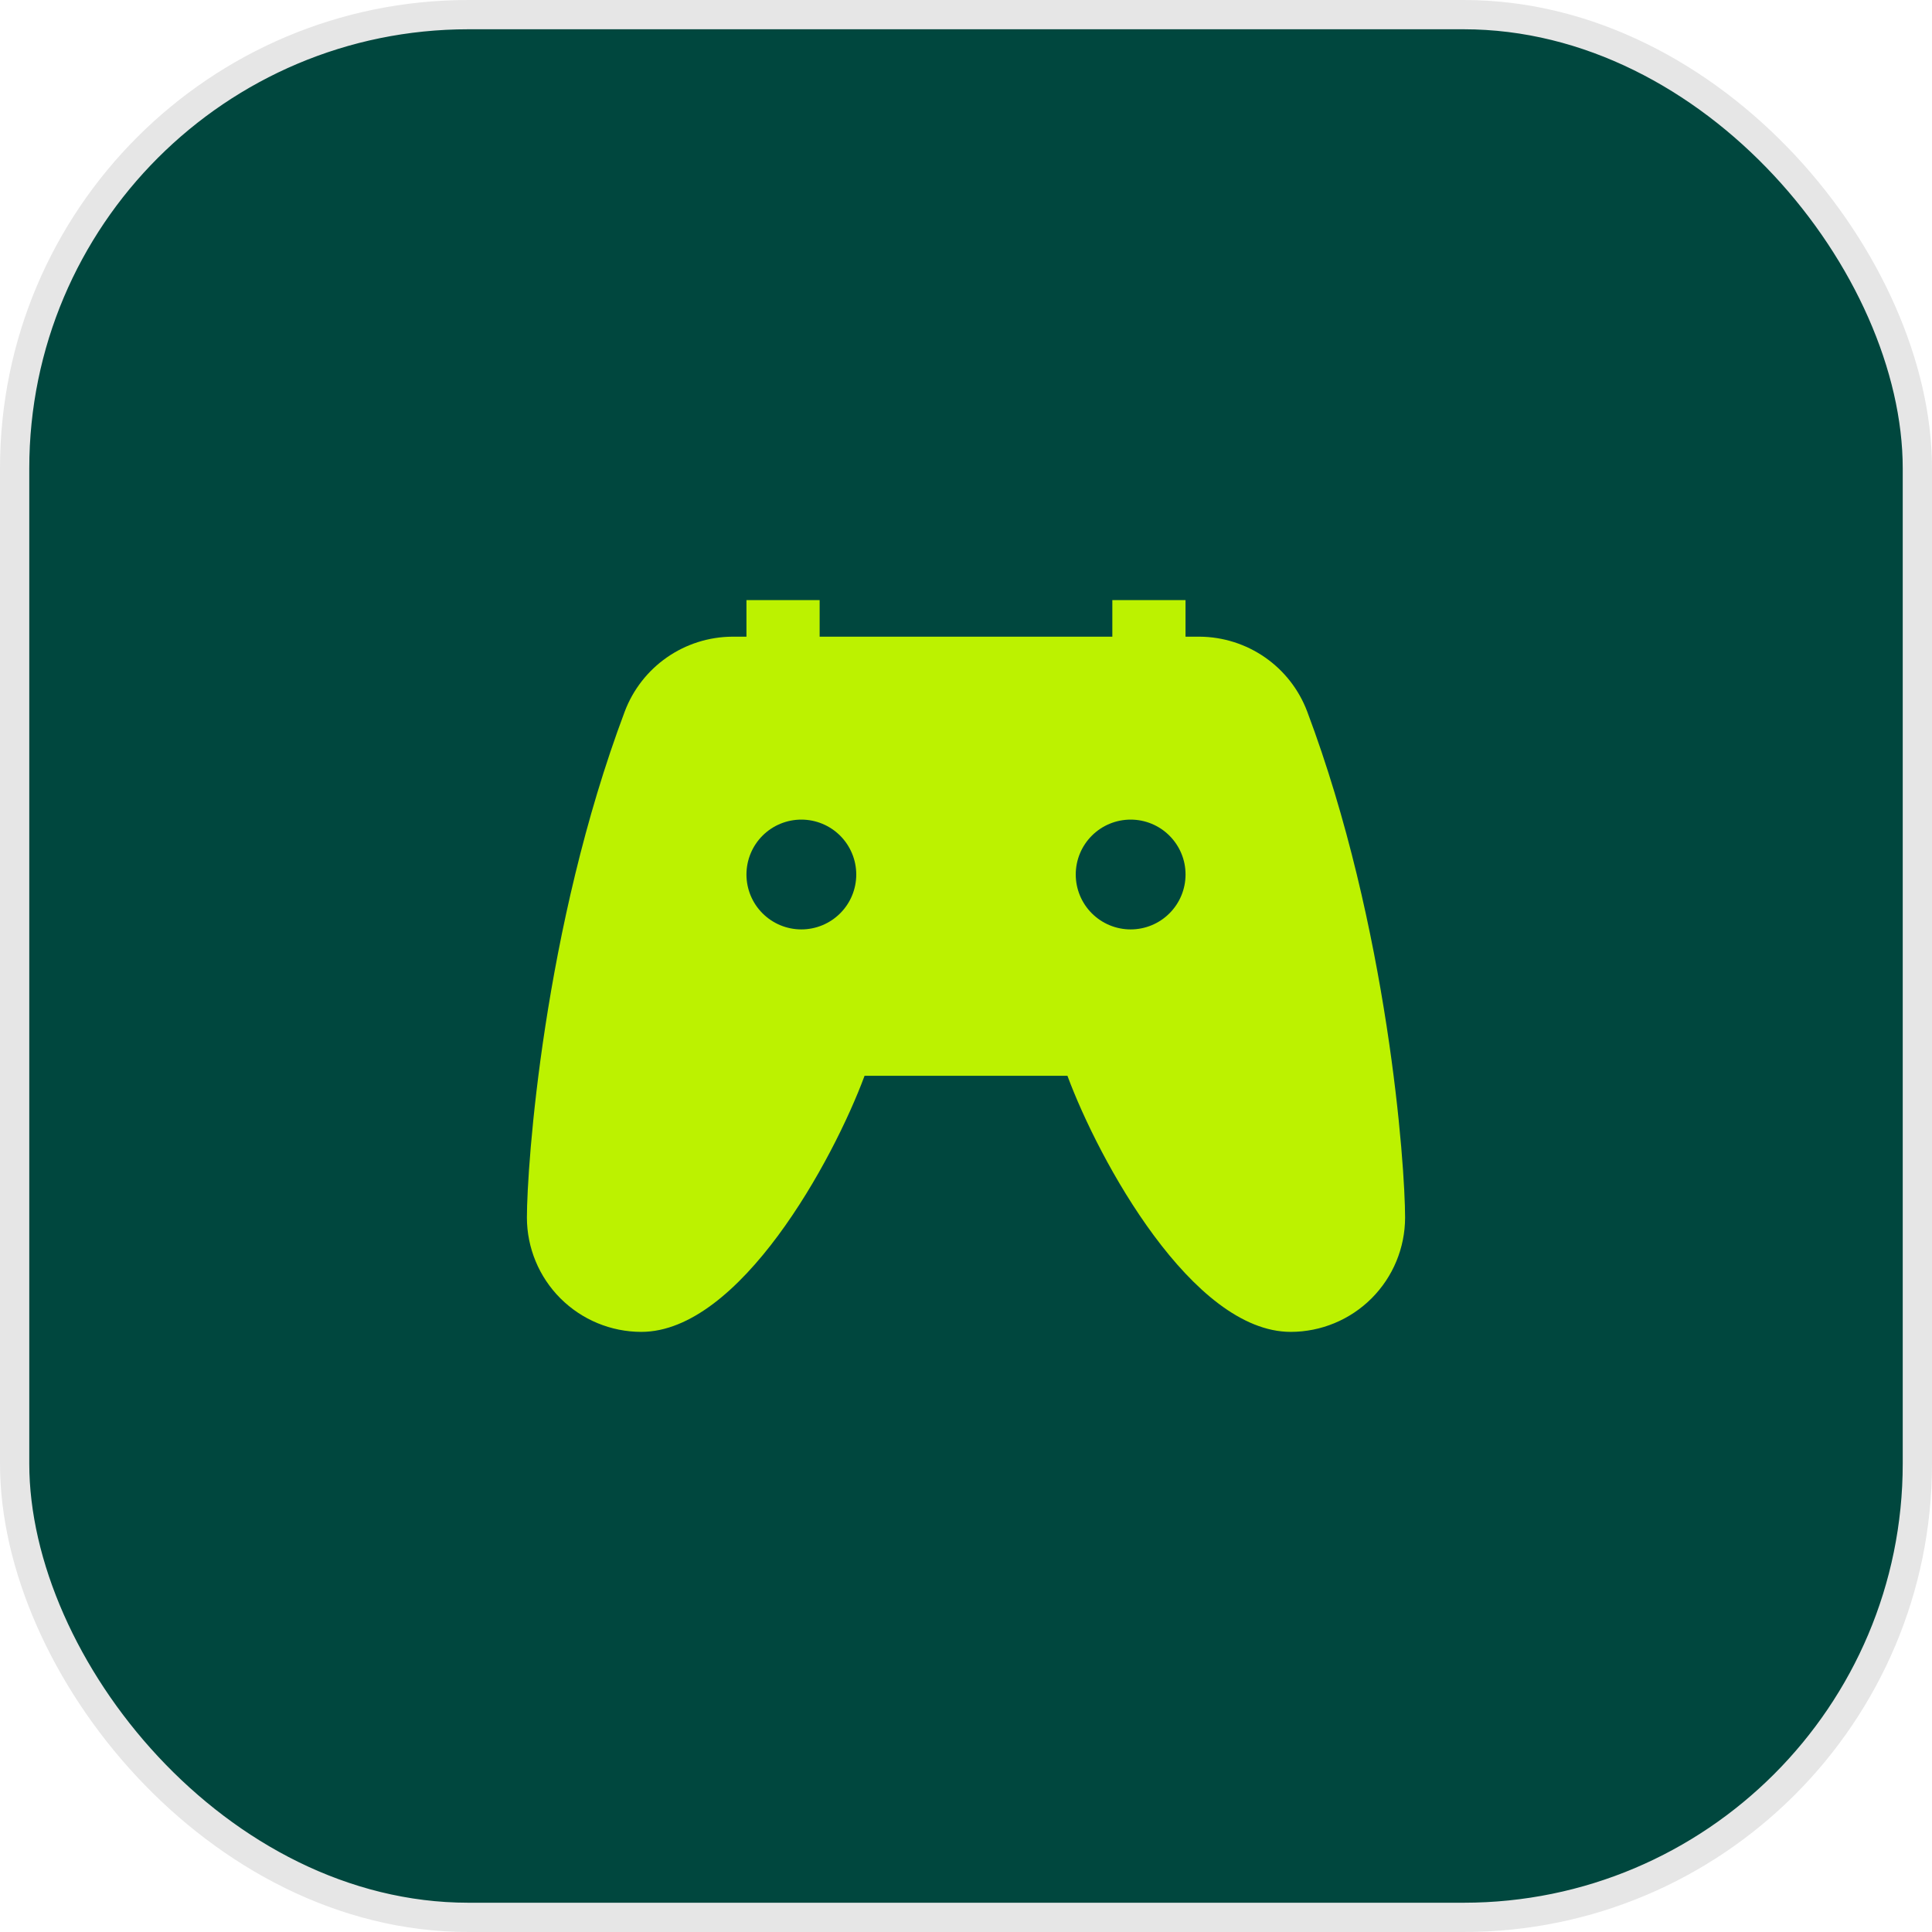 <svg xmlns="http://www.w3.org/2000/svg" width="66" height="66" viewBox="0 0 66 66" fill="none"><g id="1"><g id="Frame 1984078173"><rect x="0.5" y="0.5" width="65" height="65" rx="15.5" fill="#00473E"></rect><rect x="0.5" y="0.5" width="65" height="65" rx="15.5" stroke="#E6E6E6"></rect><g id="Group"><path id="Vector" d="M44.656 24.307C44.374 23.559 43.872 22.915 43.217 22.459C42.561 22.003 41.783 21.756 40.984 21.75H40.499V20.5H37.999V21.75H28V20.5H25.5V21.75H25.015C24.216 21.755 23.437 22.002 22.782 22.458C22.126 22.915 21.624 23.559 21.342 24.307C18.567 31.684 18 39.819 18 41.593C18.001 42.629 18.413 43.622 19.145 44.354C19.878 45.086 20.87 45.498 21.906 45.499C25.267 45.499 28.461 39.648 29.535 36.75H36.465C37.538 39.648 40.732 45.499 44.094 45.499C45.13 45.498 46.122 45.086 46.855 44.354C47.587 43.622 47.999 42.629 48 41.593C48 39.819 47.431 31.684 44.656 24.307ZM27.375 31.75C26.877 31.75 26.4 31.552 26.049 31.2C25.697 30.849 25.5 30.371 25.5 29.874C25.5 29.377 25.698 28.899 26.049 28.548C26.401 28.196 26.878 27.999 27.376 27.999C27.873 27.999 28.35 28.197 28.702 28.549C29.053 28.901 29.251 29.378 29.251 29.875C29.251 30.373 29.053 30.85 28.701 31.201C28.349 31.553 27.872 31.75 27.375 31.75ZM38.624 31.75C38.127 31.75 37.65 31.552 37.298 31.2C36.947 30.849 36.749 30.371 36.749 29.874C36.749 29.377 36.947 28.899 37.299 28.548C37.651 28.196 38.128 27.999 38.625 27.999C39.123 27.999 39.6 28.197 39.951 28.549C40.303 28.901 40.501 29.378 40.5 29.875C40.5 30.373 40.302 30.85 39.95 31.201C39.599 31.553 39.122 31.75 38.624 31.75Z" fill="#BCF200"></path></g></g></g></svg>